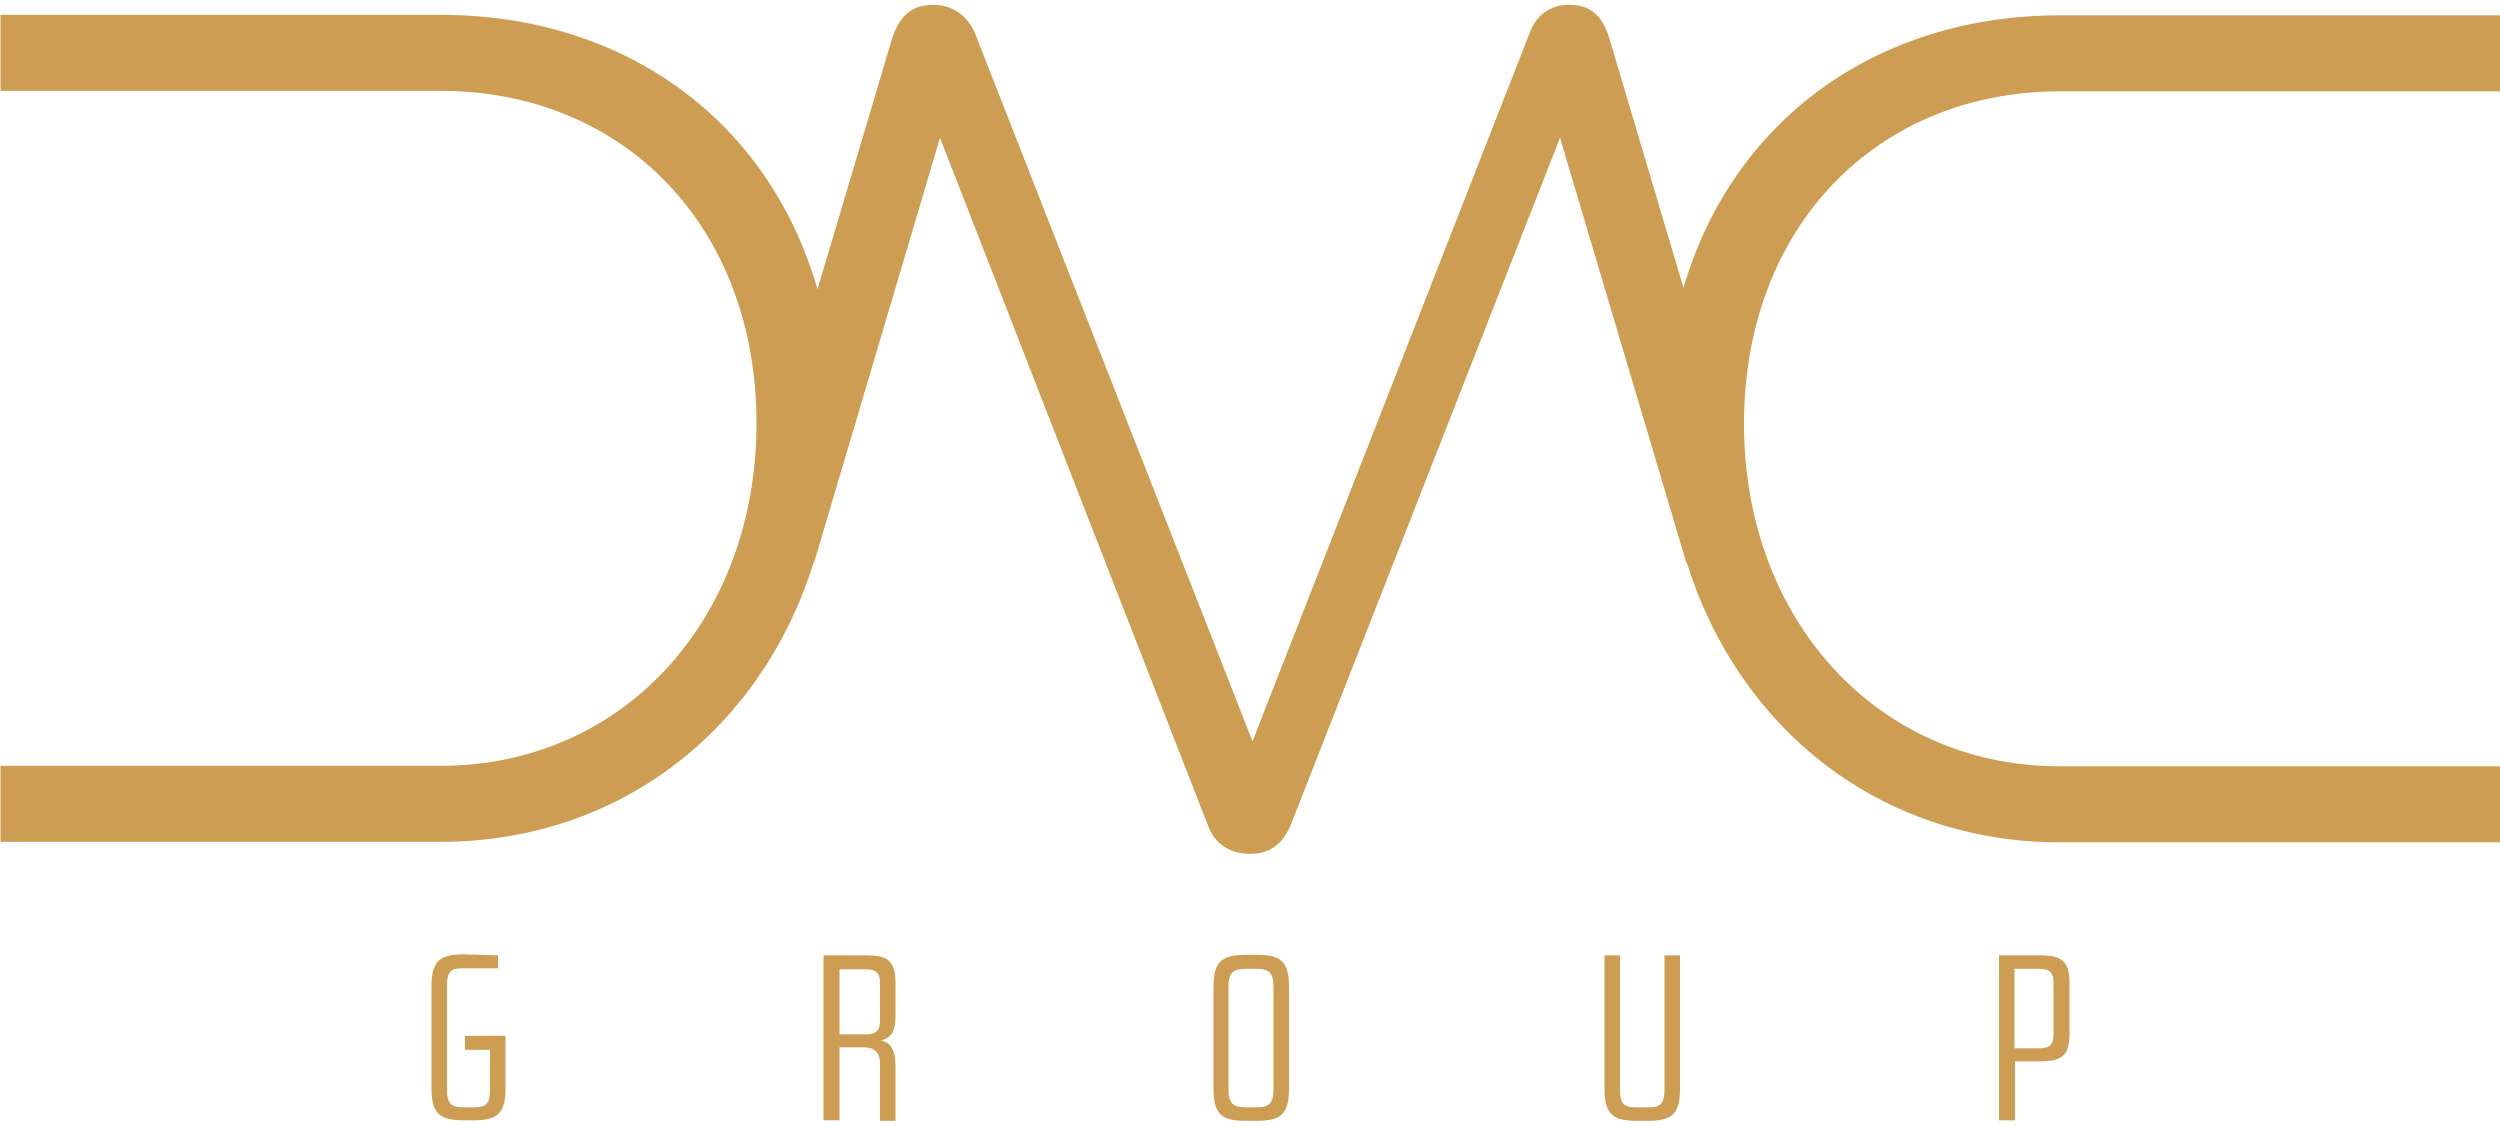 <?xml version="1.0" encoding="UTF-8"?> <svg xmlns="http://www.w3.org/2000/svg" width="764" height="344" viewBox="0 0 764 344" fill="none"><g clip-path="url(#clip0_1907_13123)"><path d="M152.189 291.948V295.921H141.951C138.895 295.921 136.603 295.768 136.603 301.116V333.357C136.603 338.094 138.895 338.399 141.951 338.399H144.396C147.605 338.399 149.744 338.094 149.744 333.357V320.827H142.104V316.549H154.481V332.746C154.481 340.844 151.425 342.372 144.396 342.372H141.951C134.923 342.372 131.866 340.844 131.866 332.746V301.269C131.866 293.17 134.923 291.642 141.951 291.642C145.466 291.795 152.189 291.948 152.189 291.948Z" fill="#CC9D52"></path><path d="M251.662 291.948H264.497C271.067 291.948 273.665 293.323 273.665 300.505V310.589C273.665 316.09 271.526 317.465 269.234 317.924C271.984 318.535 273.665 320.521 273.665 325.869V342.525H268.928V325.105C268.928 321.285 266.942 320.216 264.344 320.063H256.551V342.372H251.662V291.948ZM256.551 316.09H264.497C267.095 316.09 268.928 315.632 268.928 311.812V300.352C268.928 296.532 266.942 296.226 264.344 296.226H256.551V316.09Z" fill="#CC9D52"></path><path d="M383.833 291.795C390.862 291.795 393.918 293.323 393.918 301.422V332.898C393.918 340.997 390.862 342.525 383.833 342.525H380.93C373.901 342.525 370.845 340.997 370.845 332.898V301.422C370.845 293.323 373.901 291.795 380.93 291.795H383.833ZM383.681 338.399C386.889 338.399 389.181 337.941 389.181 333.204V301.269C389.181 296.532 386.889 296.074 383.681 296.074H380.93C377.721 296.074 375.429 296.532 375.429 301.269V333.204C375.429 337.941 377.721 338.399 380.93 338.399H383.681Z" fill="#CC9D52"></path><path d="M495.072 291.948V333.051C495.072 337.788 496.753 338.399 499.962 338.399H503.782C506.838 338.399 508.671 337.788 508.671 333.051V291.948H513.408V332.898C513.408 340.997 510.352 342.525 503.323 342.525H500.42C493.391 342.525 490.335 340.997 490.335 332.898V291.948H495.072Z" fill="#CC9D52"></path><path d="M610.895 291.948H623.271C629.842 291.948 632.439 293.476 632.439 300.505V315.785C632.439 322.966 629.842 324.342 623.271 324.342H615.784V342.372H610.895V291.948ZM615.631 296.073V320.369H622.966C625.563 320.369 627.55 319.91 627.55 316.09V300.352C627.55 296.532 625.563 296.073 622.966 296.073H615.631Z" fill="#CC9D52"></path><path d="M629.536 27.909H764V4.684H629.536C573.459 4.684 529.452 36.772 514.478 87.96L491.863 11.865C489.724 4.837 486.21 1.475 479.487 1.475C474.139 1.475 469.555 4.225 467.415 10.185L382.764 226.549L297.96 10.185C295.515 4.225 290.473 1.475 285.278 1.475C278.555 1.475 274.735 4.989 272.595 11.865L249.828 88.418C235.007 36.772 190.847 4.531 134.617 4.531H0.153V27.757H134.617C190.542 27.757 231.186 69.165 231.186 129.369C231.186 189.113 190.542 234.037 134.617 234.037H0.153V257.262H134.617C189.625 257.262 232.867 222.577 248.606 172H248.758L287.264 42.12L369.012 251.914C371.151 257.873 375.735 260.929 382.153 260.929C388.112 260.929 392.085 257.873 394.53 251.914L476.736 42.12L515.395 172.153H515.547C531.439 222.729 574.528 257.415 629.536 257.415H764V234.189H629.536C573.611 234.189 532.967 189.266 532.967 129.521C532.967 69.318 573.611 27.909 629.536 27.909Z" fill="#CC9D52"></path></g><defs><clipPath id="clip0_1907_13123"><rect width="764" height="342.272" fill="white" transform="translate(0 0.864)"></rect></clipPath></defs></svg> 
